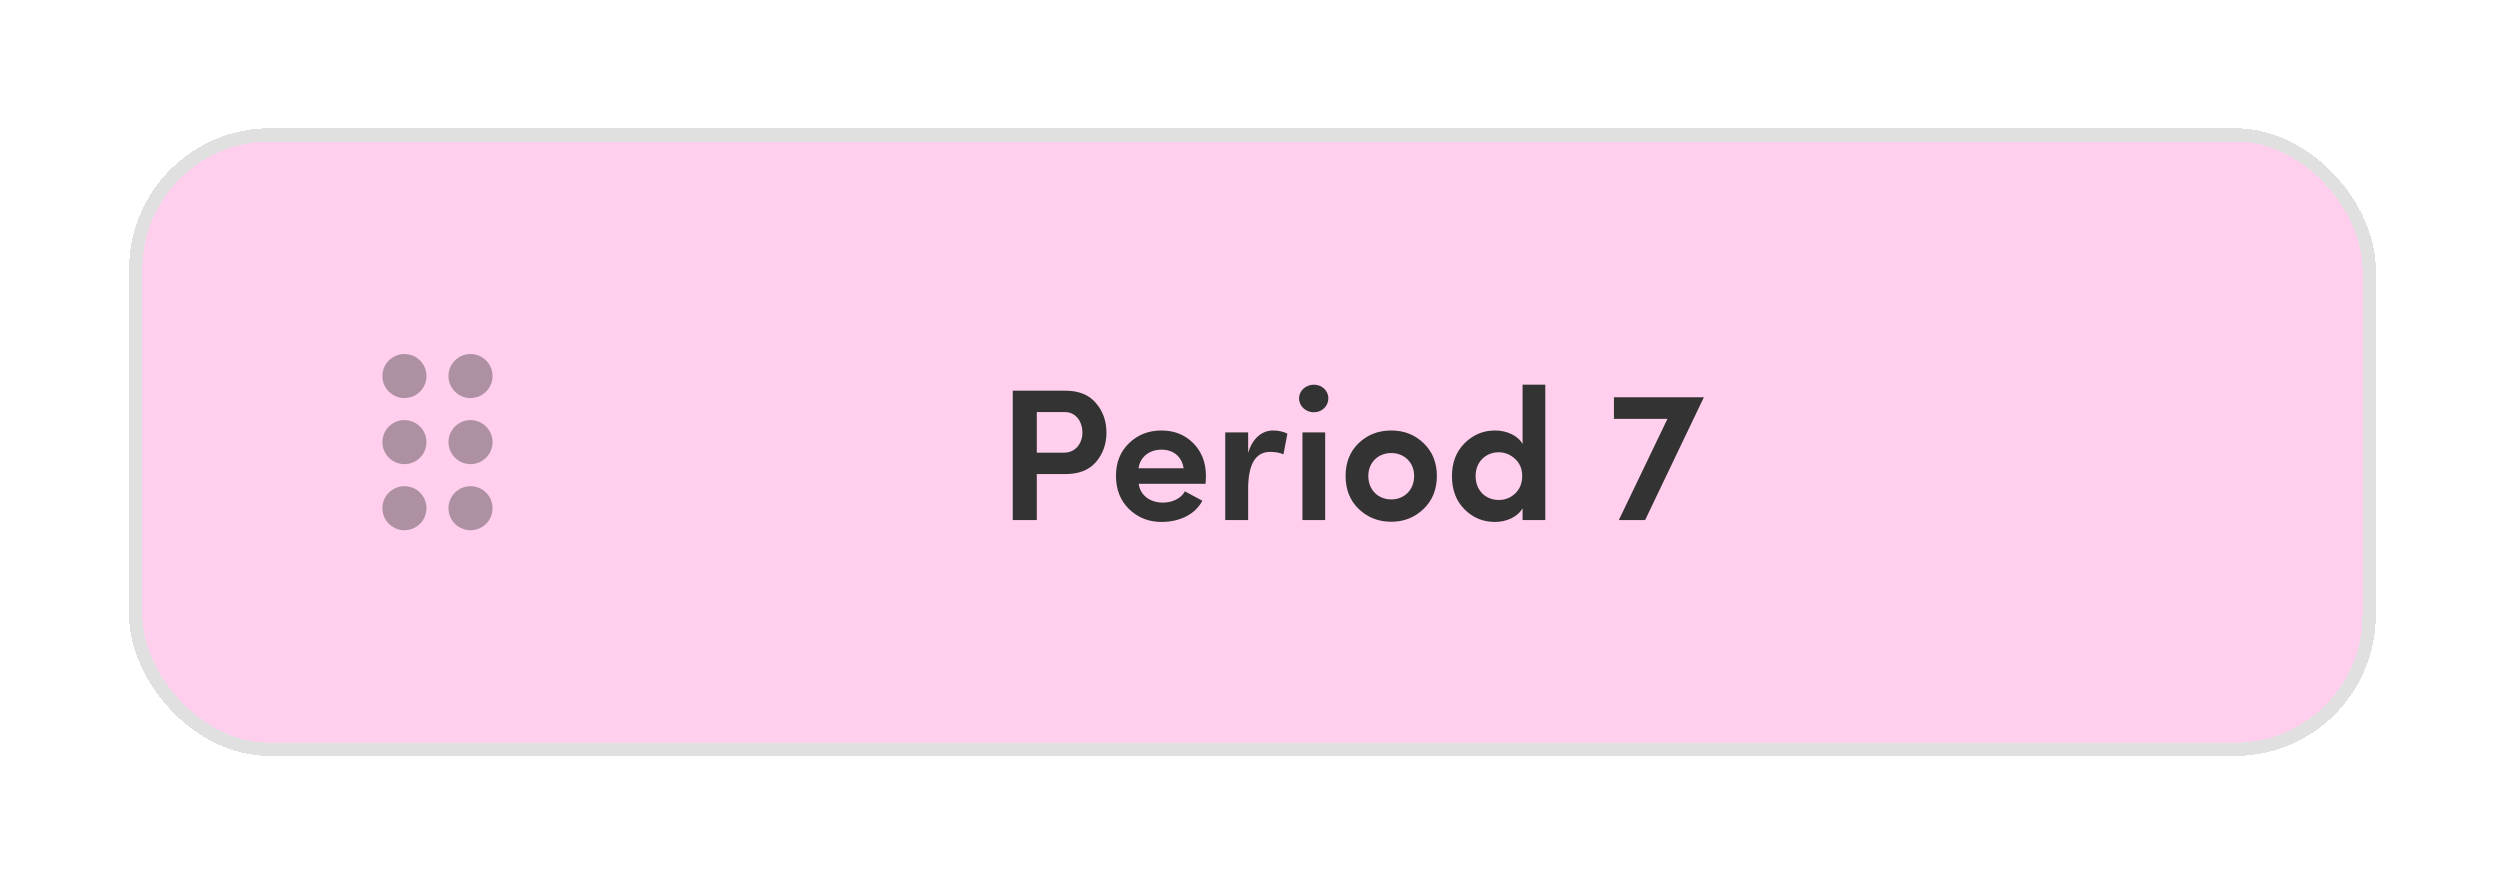 <svg width="213" height="75" viewBox="0 0 213 75" fill="none" xmlns="http://www.w3.org/2000/svg">
<g filter="url(#filter0_d_295_11701)">
<rect x="11" y="10.927" width="191.417" height="53.484" rx="12" fill="#FFCFED" shape-rendering="crispEdges"/>
<g opacity="0.4">
<path d="M41.965 43.298C41.965 44.335 41.124 45.175 40.088 45.175C39.051 45.175 38.211 44.335 38.211 43.298C38.211 42.262 39.051 41.422 40.088 41.422C41.124 41.422 41.965 42.262 41.965 43.298ZM36.335 43.298C36.335 44.335 35.494 45.175 34.458 45.175C33.422 45.175 32.581 44.335 32.581 43.298C32.581 42.262 33.422 41.422 34.458 41.422C35.494 41.422 36.335 42.262 36.335 43.298ZM41.965 37.669C41.965 38.705 41.124 39.545 40.088 39.545C39.051 39.545 38.211 38.705 38.211 37.669C38.211 36.632 39.051 35.792 40.088 35.792C41.124 35.792 41.965 36.632 41.965 37.669ZM34.458 39.545C33.422 39.545 32.581 38.705 32.581 37.669C32.581 36.632 33.422 35.792 34.458 35.792C35.494 35.792 36.335 36.632 36.335 37.669C36.335 38.166 36.137 38.644 35.785 38.996C35.433 39.348 34.956 39.545 34.458 39.545ZM41.965 32.039C41.965 33.075 41.124 33.915 40.088 33.915C39.051 33.915 38.211 33.075 38.211 32.039C38.211 31.002 39.051 30.162 40.088 30.162C41.124 30.162 41.965 31.002 41.965 32.039ZM36.335 32.039C36.335 33.075 35.494 33.915 34.458 33.915C33.422 33.915 32.581 33.075 32.581 32.039C32.581 31.002 33.422 30.162 34.458 30.162C35.494 30.162 36.335 31.002 36.335 32.039Z" fill="#333333"/>
</g>
<path d="M90.735 35.11C91.695 35.11 92.223 35.958 92.223 36.854C92.223 37.75 91.647 38.566 90.671 38.566H88.335V35.11H90.735ZM88.335 44.31V40.39H90.767C91.919 40.39 92.783 40.054 93.375 39.366C93.967 38.678 94.271 37.83 94.271 36.854C94.271 35.878 93.967 35.03 93.375 34.342C92.783 33.638 91.919 33.286 90.767 33.286H86.287V44.31H88.335ZM102.746 40.55C102.746 39.398 102.378 38.47 101.658 37.75C100.938 37.03 100.042 36.678 98.954 36.678C97.866 36.678 96.954 37.03 96.202 37.75C95.45 38.47 95.082 39.398 95.082 40.55C95.082 41.702 95.45 42.646 96.202 43.382C96.954 44.102 97.866 44.47 98.954 44.47C100.442 44.47 101.802 43.878 102.442 42.662L100.954 41.862C100.618 42.486 99.866 42.822 99.082 42.822C97.978 42.822 97.146 42.198 97.018 41.222H102.714C102.73 40.982 102.746 40.758 102.746 40.55ZM97.002 39.894C97.146 38.918 97.93 38.31 98.97 38.31C99.946 38.31 100.698 38.886 100.842 39.894H97.002ZM106.342 41.67C106.342 39.558 106.966 38.502 108.214 38.502C108.662 38.502 109.046 38.566 109.35 38.71L109.686 36.95C109.35 36.774 108.934 36.678 108.454 36.678C107.542 36.678 106.71 37.318 106.342 38.598V36.838H104.39V44.31H106.342V41.67ZM110.968 36.838V44.31H112.904V36.838H110.968ZM111.944 35.126C112.632 35.126 113.176 34.598 113.176 33.942C113.176 33.286 112.632 32.774 111.944 32.774C111.256 32.774 110.68 33.286 110.68 33.942C110.68 34.598 111.24 35.126 111.944 35.126ZM120.485 40.55C120.485 41.75 119.637 42.55 118.533 42.55C117.429 42.55 116.581 41.75 116.581 40.55C116.581 39.398 117.429 38.598 118.533 38.598C119.637 38.598 120.485 39.398 120.485 40.55ZM121.285 43.366C122.037 42.646 122.421 41.702 122.421 40.55C122.421 39.398 122.037 38.47 121.285 37.75C120.533 37.03 119.621 36.678 118.533 36.678C117.445 36.678 116.517 37.03 115.765 37.75C115.013 38.47 114.645 39.398 114.645 40.55C114.645 41.702 115.013 42.646 115.765 43.366C116.517 44.086 117.445 44.454 118.533 44.454C119.621 44.454 120.533 44.086 121.285 43.366ZM131.659 44.31V32.774H129.723V37.83C129.323 37.11 128.395 36.678 127.371 36.678C126.363 36.678 125.499 37.046 124.779 37.766C124.059 38.486 123.707 39.414 123.707 40.582C123.707 41.734 124.059 42.678 124.779 43.398C125.499 44.118 126.363 44.47 127.371 44.47C128.379 44.47 129.323 44.022 129.723 43.302V44.31H131.659ZM127.691 38.534C128.219 38.534 128.683 38.726 129.083 39.094C129.483 39.462 129.691 39.942 129.691 40.55C129.691 41.158 129.499 41.654 129.099 42.038C128.715 42.406 128.251 42.598 127.691 42.598C127.131 42.598 126.667 42.406 126.283 42.038C125.915 41.654 125.723 41.158 125.723 40.55C125.723 39.35 126.587 38.534 127.691 38.534ZM137.507 35.686H142.067L137.923 44.31H140.163L145.171 33.846H137.507V35.686Z" fill="#333333"/>
<rect x="11.565" y="11.492" width="190.287" height="52.354" rx="11.435" stroke="#E0E0E0" stroke-width="1.13" shape-rendering="crispEdges"/>
</g>
<defs>
<filter id="filter0_d_295_11701" x="0.536" y="0.462" width="212.346" height="74.413" filterUnits="userSpaceOnUse" color-interpolation-filters="sRGB">
<feFlood flood-opacity="0" result="BackgroundImageFix"/>
<feColorMatrix in="SourceAlpha" type="matrix" values="0 0 0 0 0 0 0 0 0 0 0 0 0 0 0 0 0 0 127 0" result="hardAlpha"/>
<feOffset/>
<feGaussianBlur stdDeviation="5.232"/>
<feComposite in2="hardAlpha" operator="out"/>
<feColorMatrix type="matrix" values="0 0 0 0 1 0 0 0 0 0.812 0 0 0 0 0.929 0 0 0 1 0"/>
<feBlend mode="normal" in2="BackgroundImageFix" result="effect1_dropShadow_295_11701"/>
<feBlend mode="normal" in="SourceGraphic" in2="effect1_dropShadow_295_11701" result="shape"/>
</filter>
</defs>
</svg>
